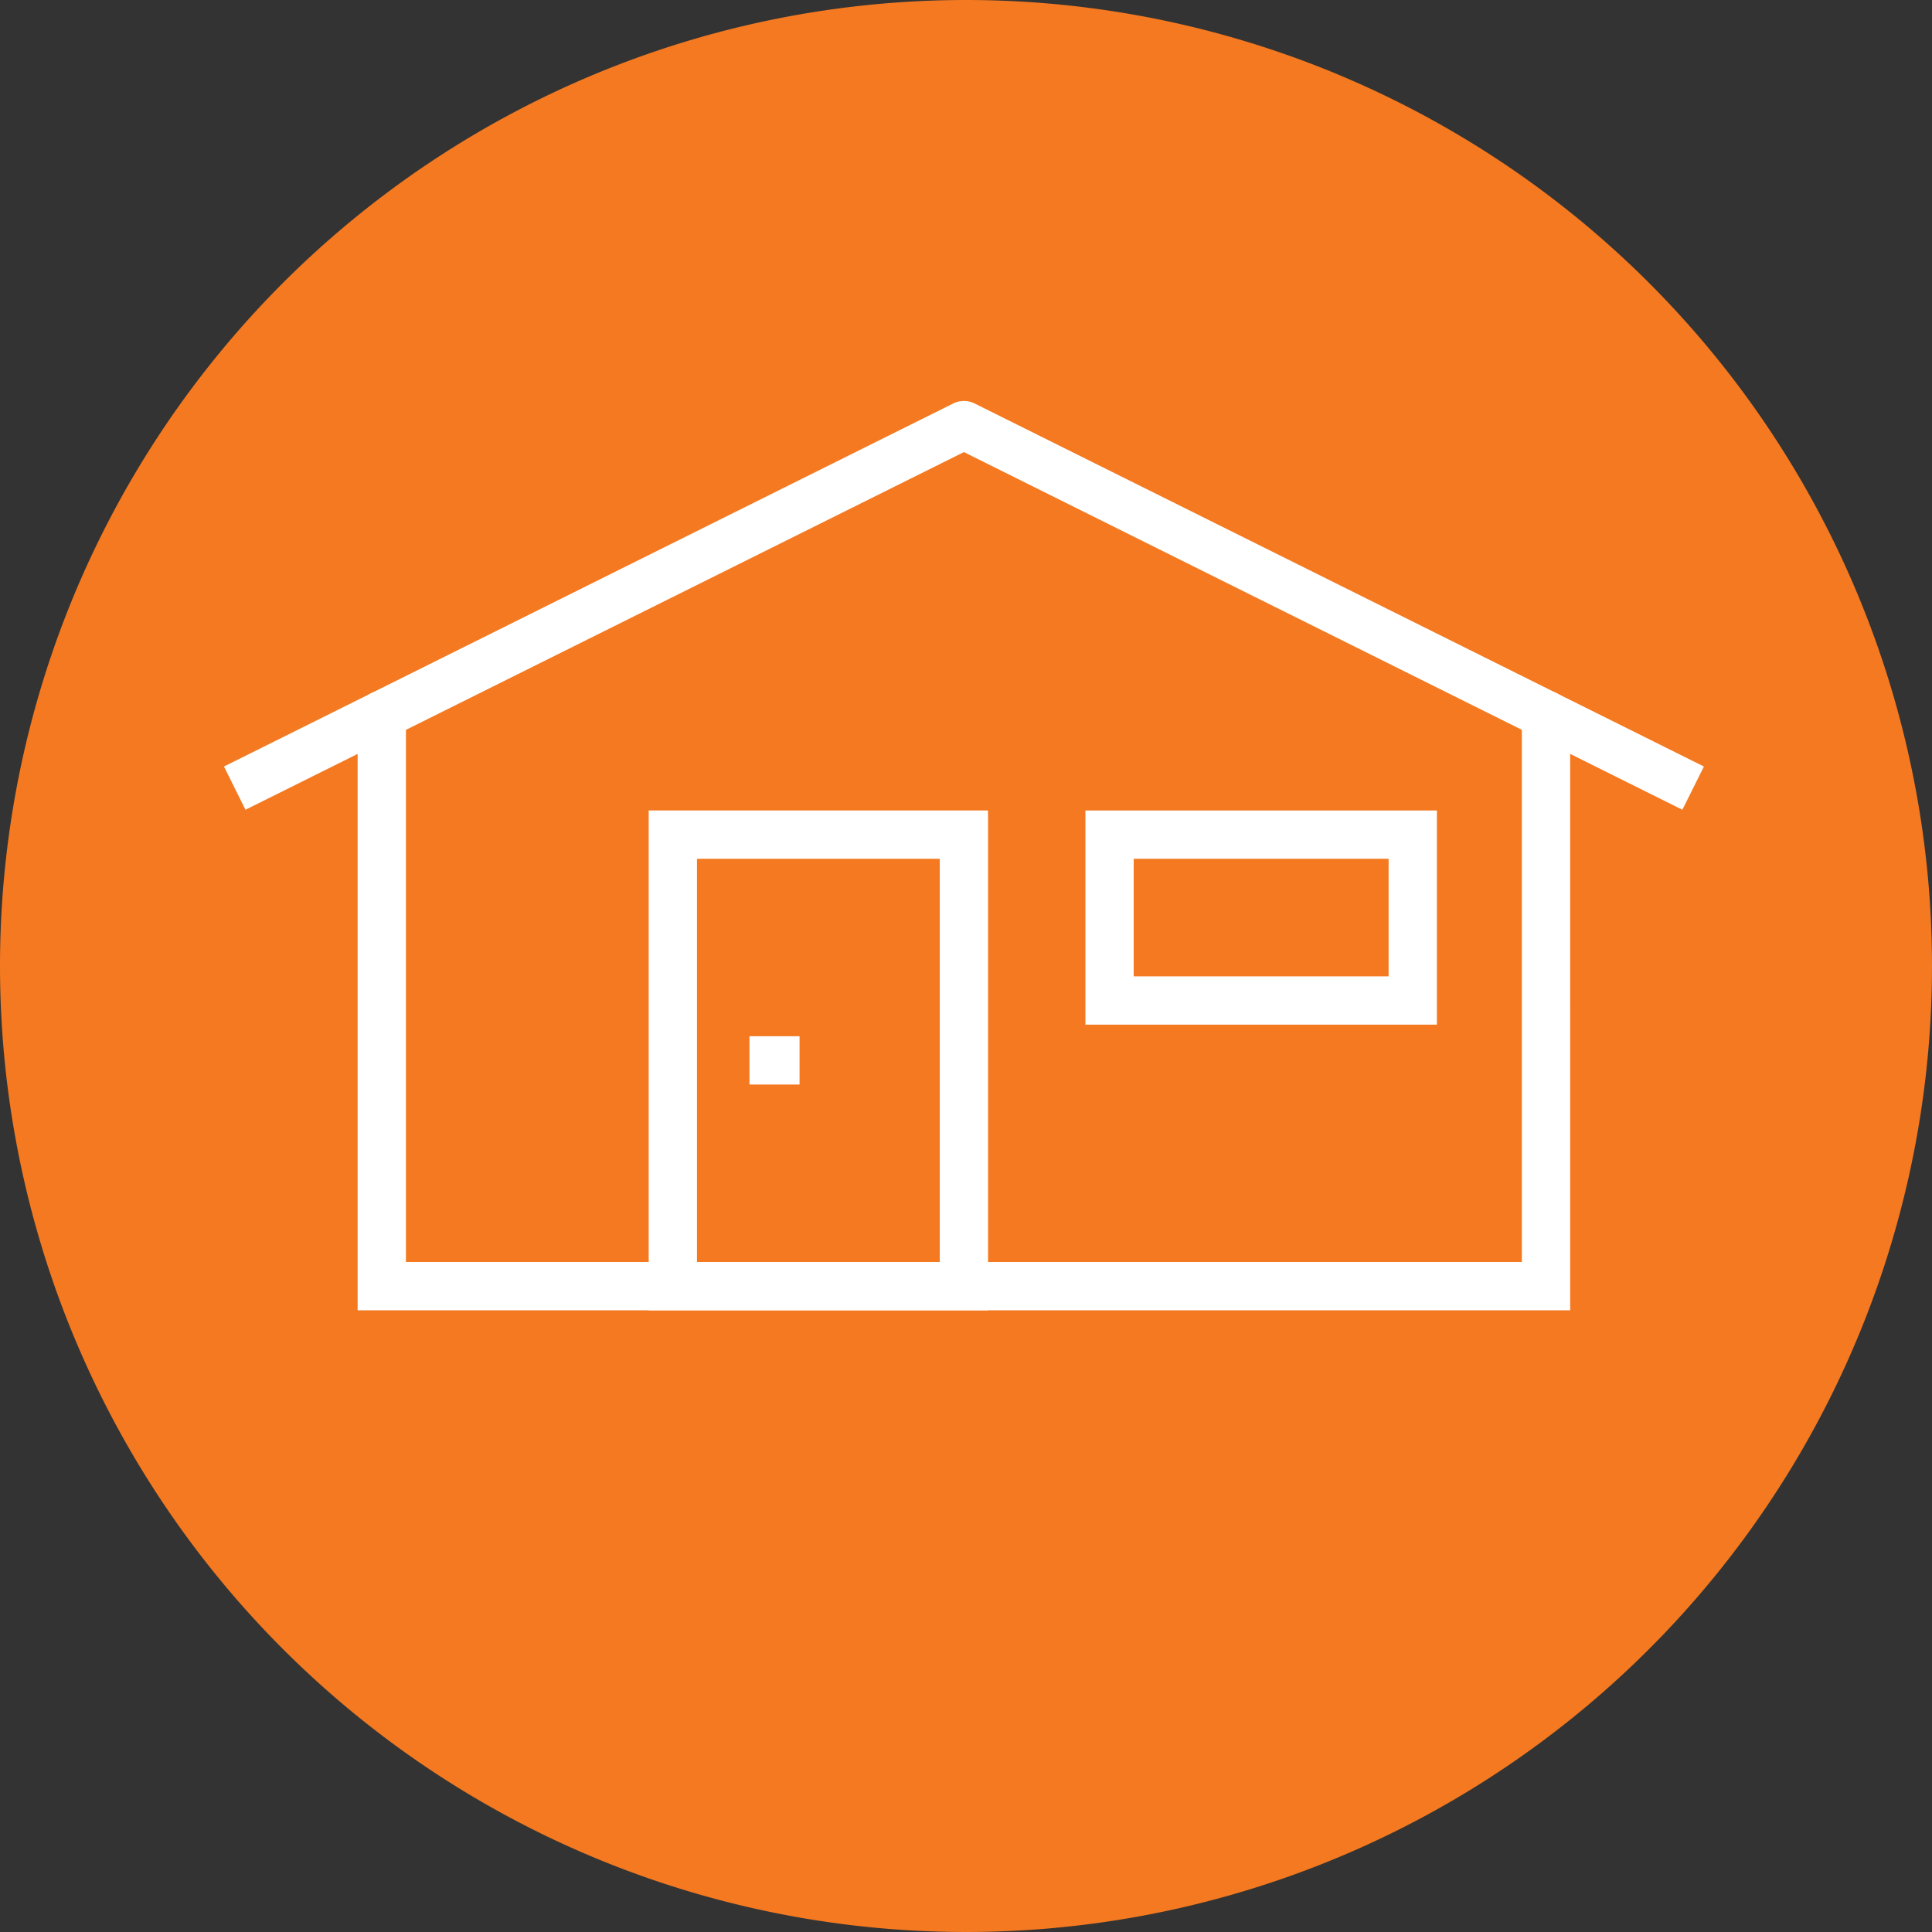 <svg id="Group_8442" data-name="Group 8442" xmlns="http://www.w3.org/2000/svg" xmlns:xlink="http://www.w3.org/1999/xlink" width="130" height="130" viewBox="0 0 130 130">
  <rect x="0" y="0" width="130" height="130" fill="#333333" stroke="none"/>
  <defs>
    <clipPath id="clip-path">
      <rect id="Rectangle_3291" data-name="Rectangle 3291" width="130" height="130" fill="none"/>
    </clipPath>
  </defs>
  <g id="Group_8442-2" data-name="Group 8442" clip-path="url(#clip-path)">
    <path id="Path_5786" data-name="Path 5786" d="M0,65A65,65,0,1,0,65,0,65,65,0,0,0,0,65" fill="#f47920"/>
    <path id="Path_5787" data-name="Path 5787" d="M101.952,81.016H20.362V40.952a1.625,1.625,0,0,1,3.25,0V77.766H98.7V40.952a1.625,1.625,0,1,1,3.25,0Z" transform="translate(3.702 7.15)" fill="#fff"/>
    <path id="Path_5788" data-name="Path 5788" d="M40.184,76.526H56.519V49.395H40.184Zm19.585,3.25H36.934V46.145H59.769Z" transform="translate(6.715 8.39)" fill="#fff"/>
    <rect id="Rectangle_3290" data-name="Rectangle 3290" width="3.371" height="3.25" transform="translate(50.429 69.726)" fill="#fff"/>
    <path id="Path_5789" data-name="Path 5789" d="M65.049,57.307H82.2V49.395H65.049Zm20.4,3.25H61.8V46.145H85.449Z" transform="translate(11.236 8.39)" fill="#fff"/>
    <path id="Path_5790" data-name="Path 5790" d="M110.885,50.335,62.541,26.269,14.2,50.335l-1.448-2.91L61.817,23a1.625,1.625,0,0,1,1.448,0l49.069,24.426Z" transform="translate(2.318 4.151)" fill="#fff"/>
  </g>
</svg>
